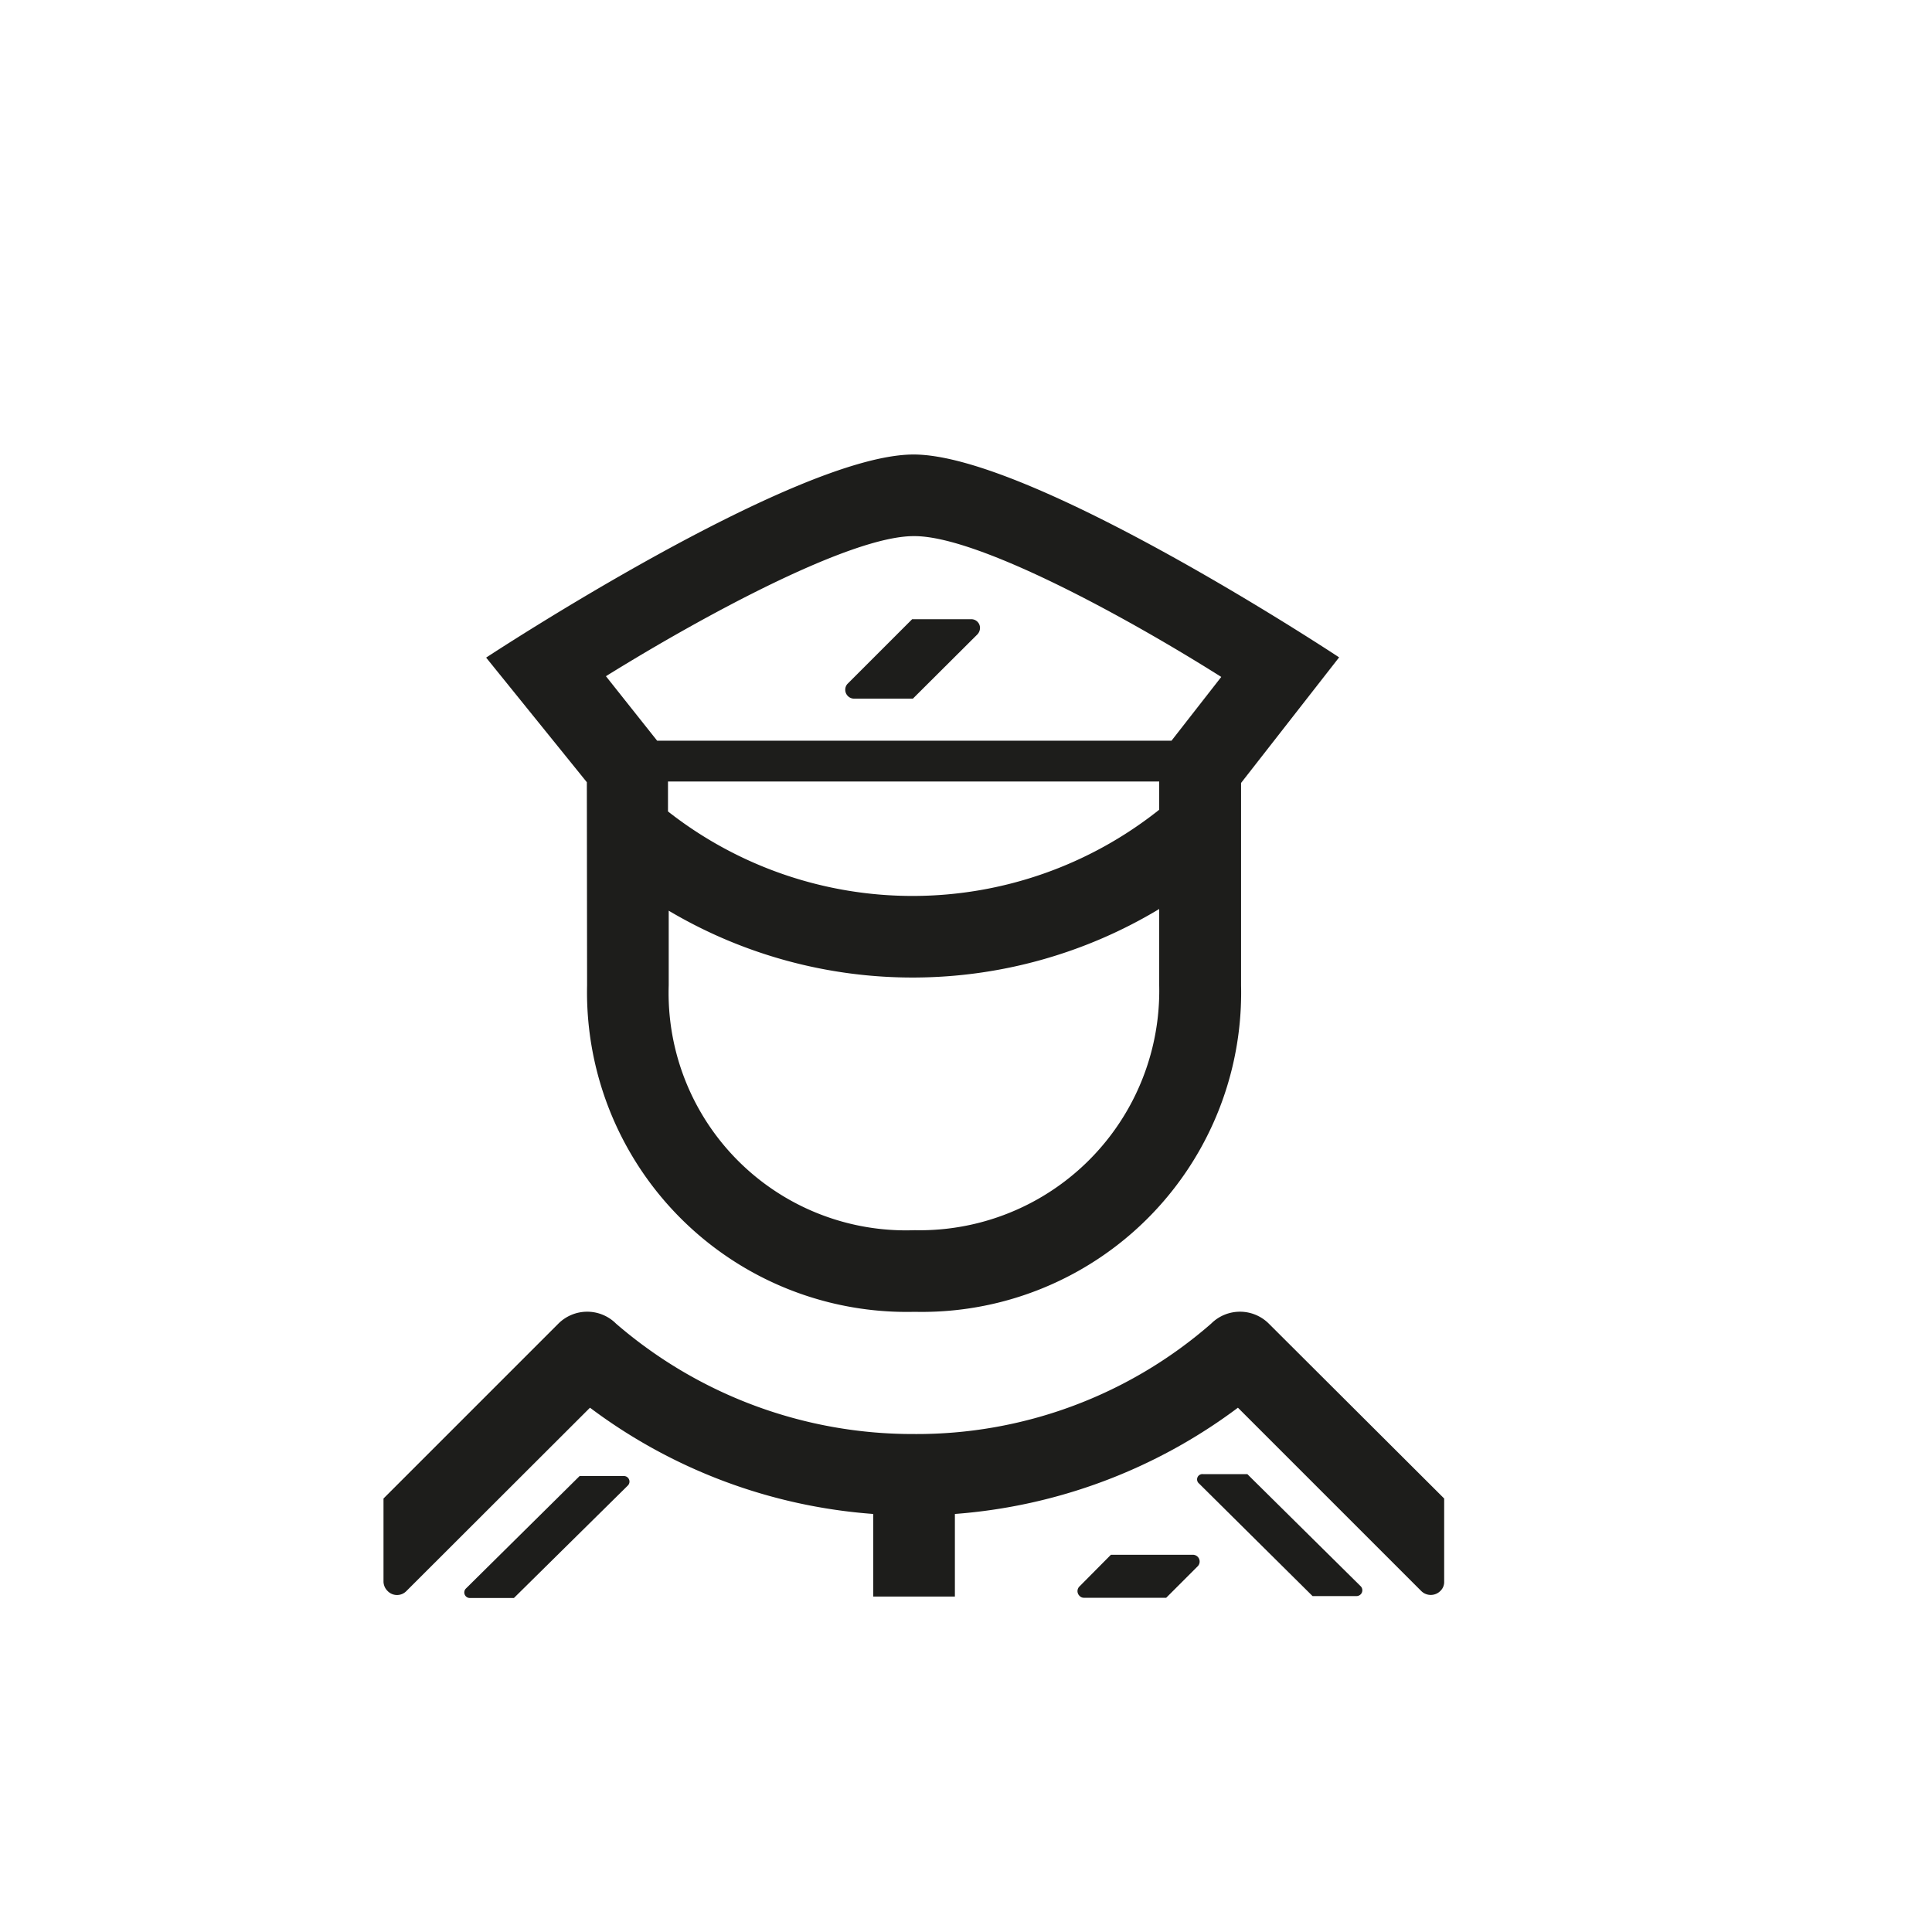 <svg id="Capa_1" data-name="Capa 1" xmlns="http://www.w3.org/2000/svg" viewBox="0 0 80 80"><defs><style>.cls-1{fill:#1d1d1b;}</style></defs><title>12. Servicios de vigilancia</title><path class="cls-1" d="M52.54,54.81a1.69,1.69,0,0,0-2.39,0,18.53,18.53,0,0,1-12.32,4.57,18.78,18.78,0,0,1-12.32-4.57,1.69,1.69,0,0,0-2.39,0l-7.24,7.24V65.5a.56.56,0,0,0,.17.38.54.54,0,0,0,.78,0l7.6-7.59a22.24,22.24,0,0,0,11.73,4.4v3.42h3.38V62.69a22.32,22.32,0,0,0,11.72-4.4l7.59,7.59a.56.56,0,0,0,.79,0,.51.51,0,0,0,.16-.38V62.05Z"/><path class="cls-1" d="M24.31,40.8A13.24,13.24,0,0,0,37.87,54.32,13.22,13.22,0,0,0,51.39,40.8V32.42l4.06-5.2s-12.69-8.4-17.62-8.4-17.7,8.41-17.7,8.41l4.17,5.16ZM48,32.36v1.17a16.4,16.4,0,0,1-20.34.07V32.36ZM37.87,50.94A9.83,9.83,0,0,1,27.69,40.8V37.71A19.8,19.8,0,0,0,48,37.64V40.8A9.92,9.92,0,0,1,37.87,50.94Zm0-28.74c2.59,0,8.61,3.25,12.7,5.83l-2.06,2.64H27.21L25.09,28C29.2,25.45,35.23,22.2,37.83,22.2Z"/><path class="cls-1" d="M35,28.56a.37.37,0,0,0,.36.37h2.44v0l2.68-2.67a.4.4,0,0,0,.1-.26.36.36,0,0,0-.36-.36H37.77v0l-2.68,2.68A.36.36,0,0,0,35,28.56Z"/><path class="cls-1" d="M51.83,61.22h0l-.18-.18H49.81a.22.22,0,0,0-.16.39l4.7,4.66h1.83a.24.24,0,0,0,.17-.4Z"/><path class="cls-1" d="M25.82,61.12H24l-4.71,4.66a.23.23,0,0,0,.16.39h1.83L26,61.51A.23.23,0,0,0,25.82,61.12Z"/><path class="cls-1" d="M49.38,64.38H46l-1.3,1.31a.27.27,0,0,0,0,.39.24.24,0,0,0,.19.08h3.4l1.31-1.31a.28.28,0,0,0-.19-.47Z"/></svg>